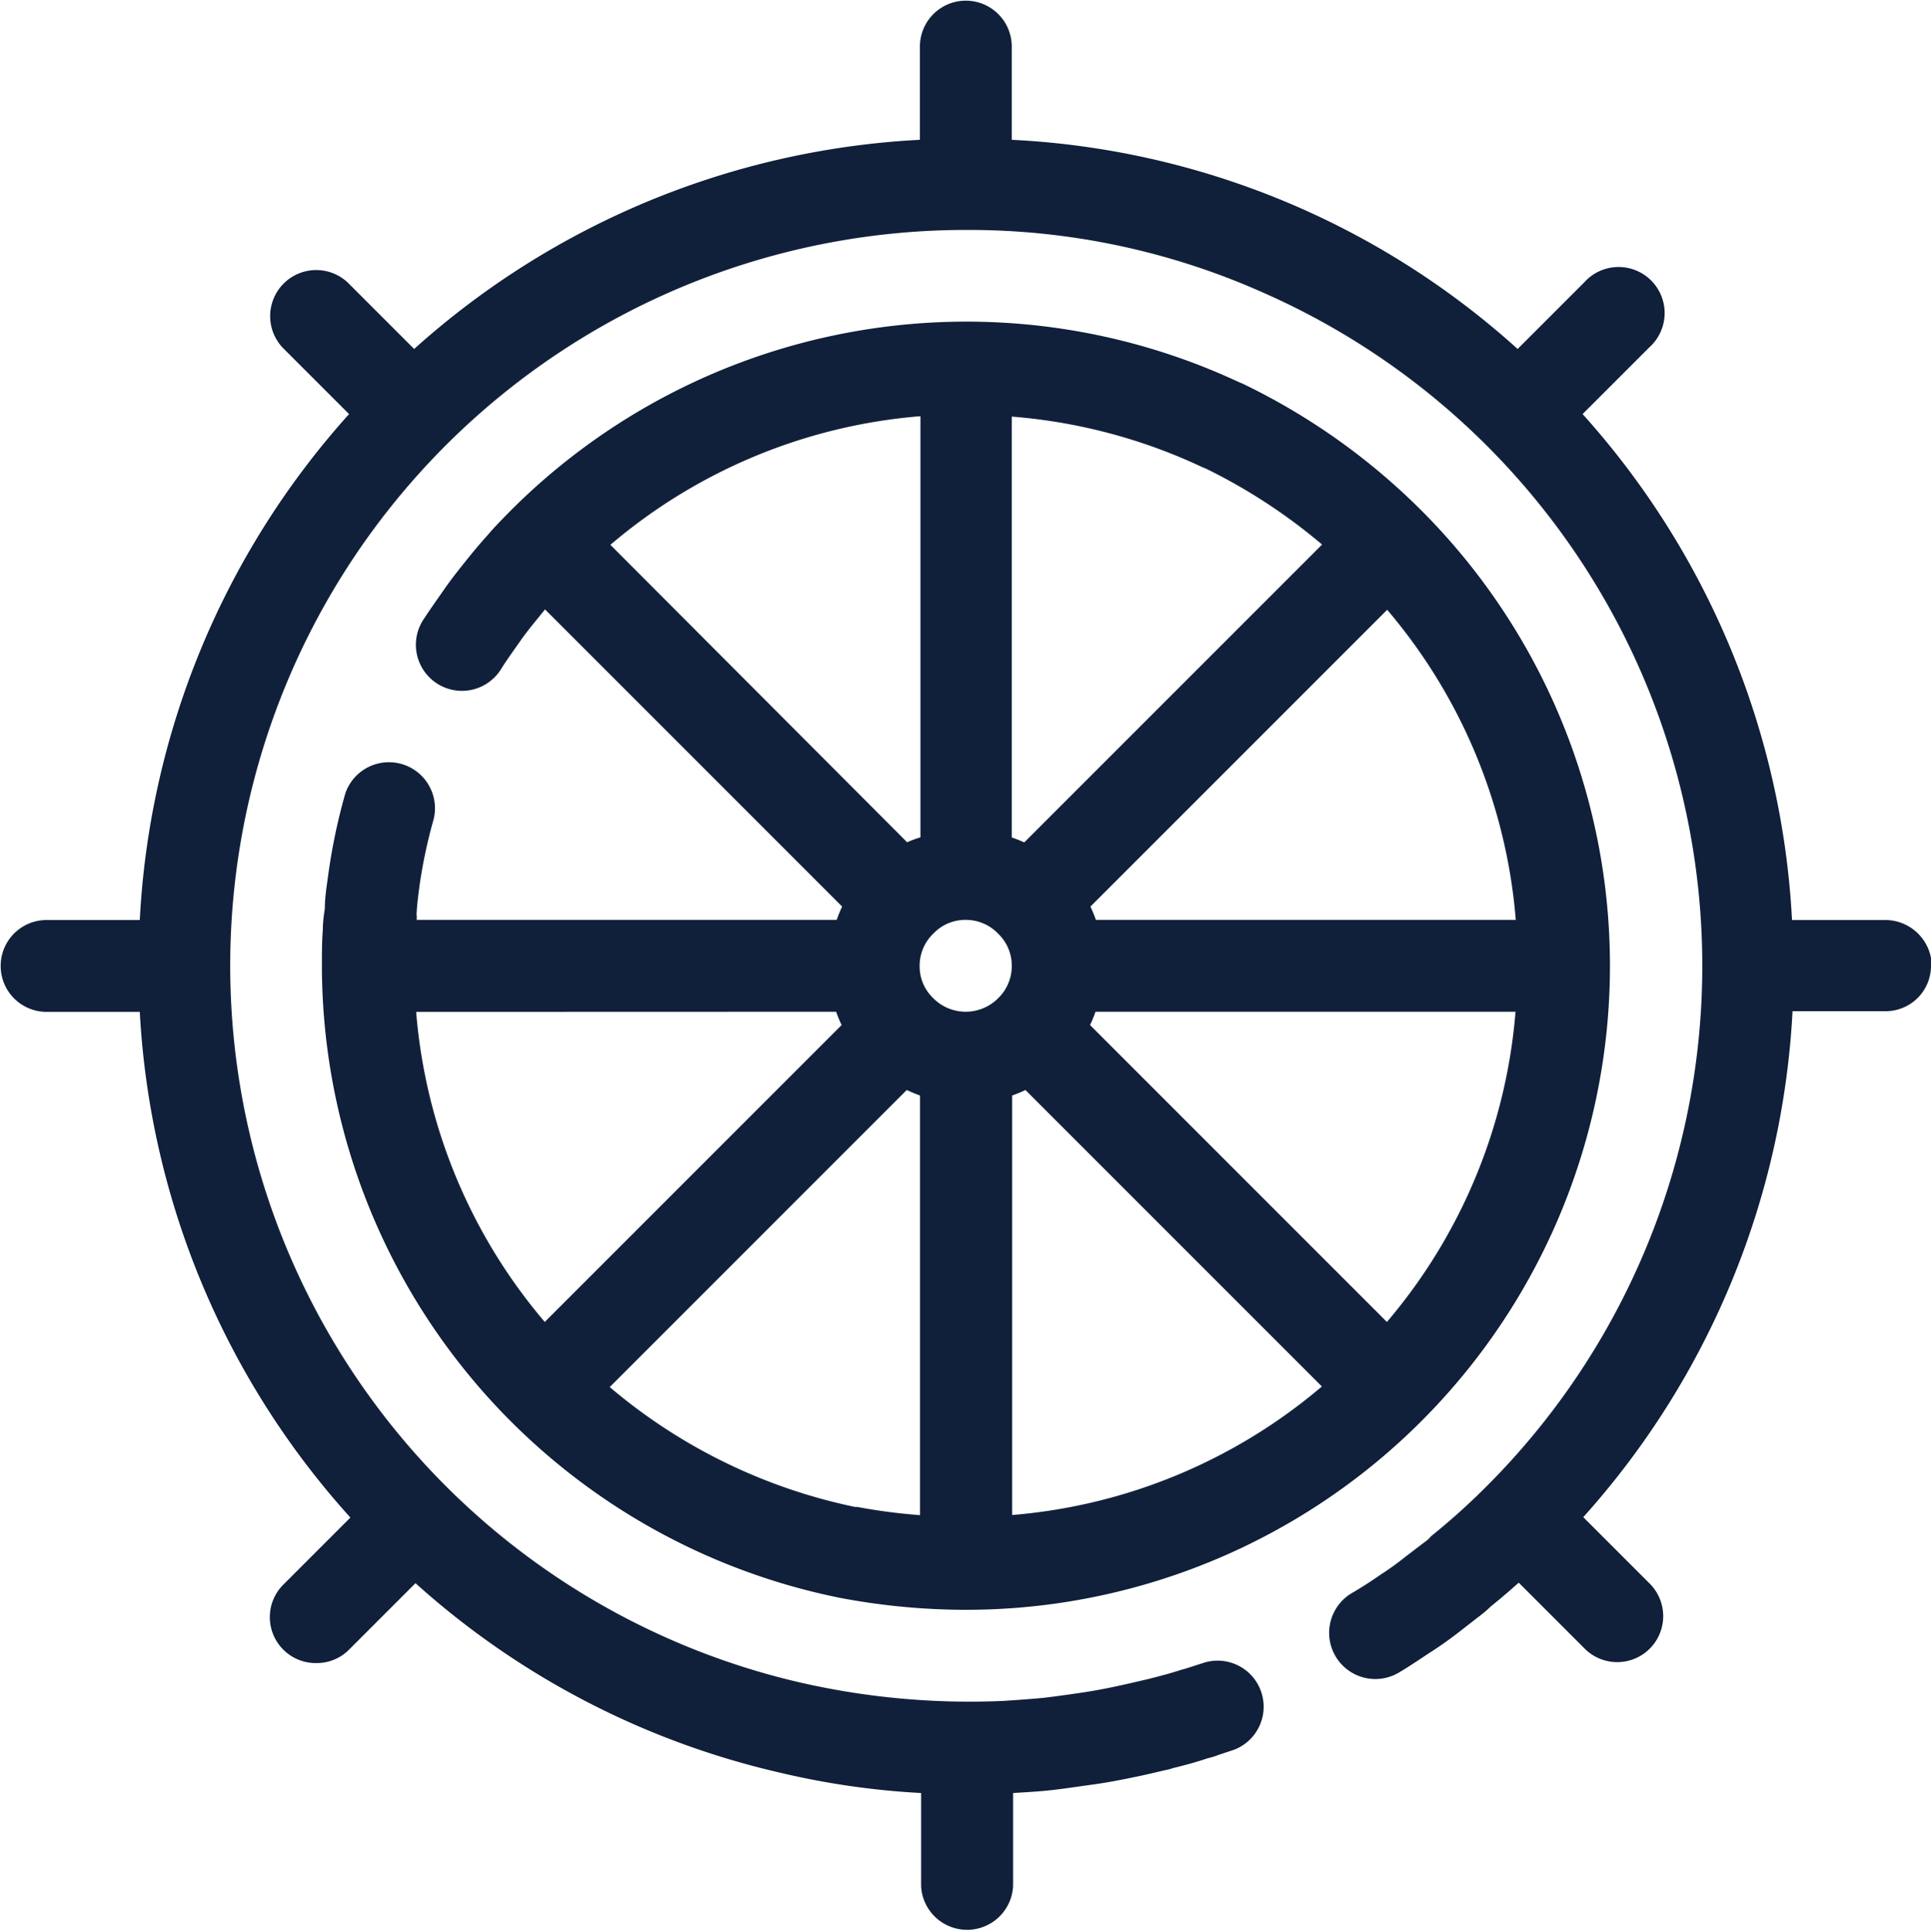 <svg xmlns="http://www.w3.org/2000/svg" width="14.505" height="14.51" viewBox="0 0 14.505 14.51"><defs><style>.a{fill:#10203a;}</style></defs><path class="a" d="M20.755,13.5a.341.341,0,0,1-.34.345h-.7a6.163,6.163,0,0,1-1.572,3.8l.5.5a.345.345,0,1,1-.49.487l-.495-.495c-.069.062-.139.122-.21.179a.934.934,0,0,1-.1.084l-.1.078c-.085.067-.159.121-.238.172s-.165.111-.255.164a.345.345,0,0,1-.348-.6c.074-.043.146-.09.218-.14a2.263,2.263,0,0,0,.184-.133l.131-.1a.433.433,0,0,0,.043-.034L17,17.788a5.078,5.078,0,0,0,.417-.375,5.525,5.525,0,0,0-1.676-8.964,5.428,5.428,0,0,0-2.232-.472,5.526,5.526,0,0,0-1.257,10.908,5.708,5.708,0,0,0,1.538.14c.094-.006.194-.013.3-.023.084-.01.177-.023.266-.036s.179-.029.268-.048.169-.038.251-.057h0l.023-.006c.076-.019.154-.04.227-.064l.03-.008.015-.005.128-.041h0a.346.346,0,0,1,.219.656l-.115.038a.507.507,0,0,1-.081.025c-.069.024-.165.051-.261.074a.278.278,0,0,1-.052.014c-.082.019-.163.039-.245.055-.1.021-.2.04-.309.055s-.2.029-.294.04-.2.017-.3.023v.7a.346.346,0,0,1-.691,0v-.7a5.956,5.956,0,0,1-1.069-.155,6.144,6.144,0,0,1-2.729-1.421l-.5.5h0a.341.341,0,0,1-.245.1.345.345,0,0,1-.244-.593l.5-.5A6.153,6.153,0,0,1,7.3,13.85H6.6a.345.345,0,0,1,0-.69H7.3a6.153,6.153,0,0,1,1.572-3.8l-.5-.5a.346.346,0,0,1,.489-.489l.5.5A6.153,6.153,0,0,1,13.16,7.3V6.6a.345.345,0,0,1,.69,0V7.3a6.116,6.116,0,0,1,3.8,1.571l.5-.5a.346.346,0,1,1,.488.489l-.5.5a6.158,6.158,0,0,1,1.573,3.8h.7a.35.35,0,0,1,.35.345ZM9.38,13.124a.321.321,0,0,1,0,.035h3.155a.937.937,0,0,1,.041-.1l-2.232-2.232-.059.073c-.052.063-.094.117-.133.173s-.093.13-.133.194h0a.346.346,0,1,1-.58-.376c.049-.075.1-.146.15-.218s.1-.135.157-.206.106-.131.169-.2c.045-.054.107-.117.173-.184h0a4.838,4.838,0,0,1,5.466-.964l.031.013a4.908,4.908,0,0,1,1.341.951A4.837,4.837,0,0,1,13.5,18.341a5.1,5.1,0,0,1-.957-.093l-.023-.005A4.849,4.849,0,0,1,8.668,13.5c0-.091,0-.179.007-.267,0-.059.008-.111.015-.159,0-.087.015-.174.026-.257a4.4,4.4,0,0,1,.128-.608.346.346,0,0,1,.664.192,3.793,3.793,0,0,0-.108.51c-.008.064-.018.137-.021.209Zm6.8,3.54-2.227-2.227a.937.937,0,0,1-.1.041v3.151a4.111,4.111,0,0,0,2.326-.965Zm1.457-2.815H14.479a.938.938,0,0,1-.041.1l2.23,2.23a4.1,4.1,0,0,0,.966-2.329Zm-.966-3.02-2.23,2.23c.015.032.029.065.041.1h3.154a4.1,4.1,0,0,0-.966-2.329ZM13.85,12.54c.032.011.063.023.094.037l2.237-2.237h0a4.216,4.216,0,0,0-.874-.571l-.025-.01h0a4.119,4.119,0,0,0-1.432-.38Zm-.586.719h0a.335.335,0,0,0-.106.246.33.33,0,0,0,.1.24.343.343,0,0,0,.486.006.335.335,0,0,0,.106-.246.33.33,0,0,0-.1-.24.335.335,0,0,0-.246-.106.33.33,0,0,0-.24.1Zm-.2-.683h0a.851.851,0,0,1,.1-.037V9.376a4.1,4.1,0,0,0-2.329.966ZM10.83,16.668a4.155,4.155,0,0,0,1.841.9l.017,0h0a4.311,4.311,0,0,0,.473.062V14.478c-.034-.012-.067-.026-.1-.041ZM9.376,13.85a4.1,4.1,0,0,0,.966,2.329l2.23-2.23a.937.937,0,0,1-.041-.1Z" transform="translate(-6.25 -6.25)"/></svg>